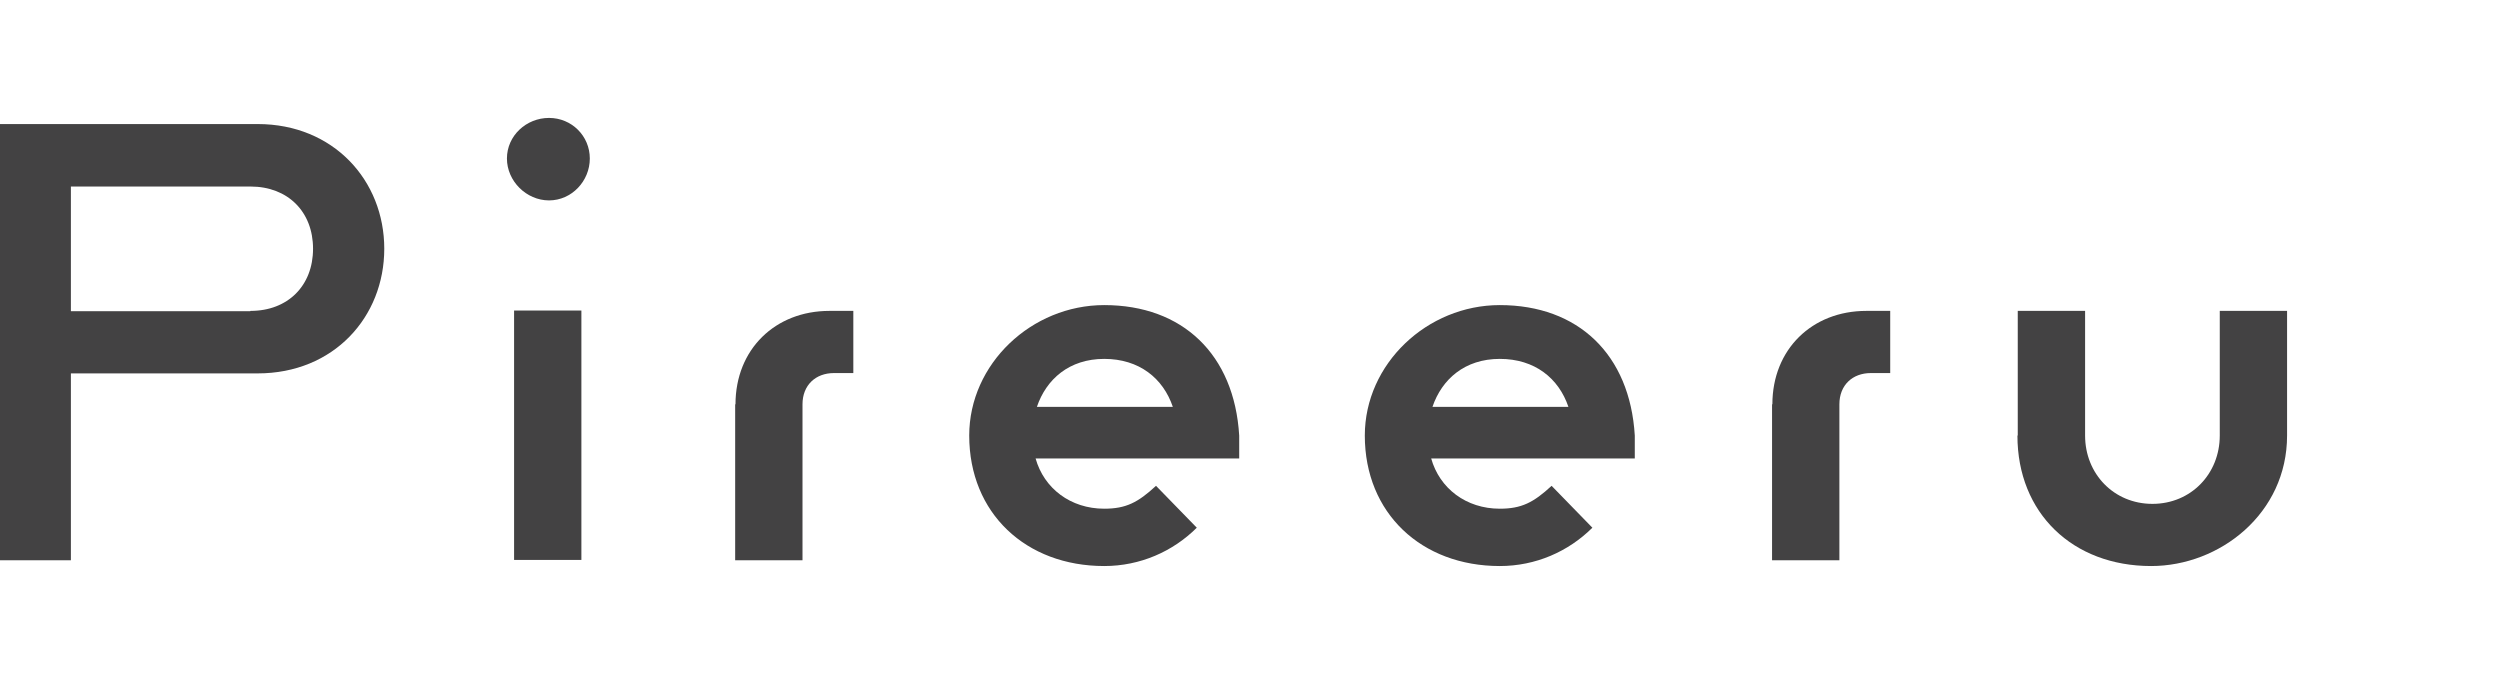 <svg width="106" height="29" viewBox="0 0 106 29" fill="none" xmlns="http://www.w3.org/2000/svg">
<g id="Group 10">
<rect id="Rectangle 9" width="106" height="29" fill="white"/>
<g id="Group 9">
<path id="Vector" d="M0 5.26H10.926C14.137 5.26 16.293 7.65 16.293 10.546C16.293 13.441 14.151 15.832 10.926 15.832H3.006V23.754H0V5.26ZM10.624 13.182C12.202 13.182 13.273 12.117 13.273 10.546C13.273 8.975 12.202 7.909 10.624 7.909H3.006V13.195H10.61L10.624 13.182Z" fill="#434243"/>
<path id="Vector_2" d="M21.494 6.721C21.494 5.751 22.318 5 23.279 5C24.24 5 25.008 5.765 25.008 6.721C25.008 7.677 24.24 8.497 23.279 8.497C22.318 8.497 21.494 7.677 21.494 6.721ZM21.797 13.168H24.651V23.741H21.797V13.168Z" fill="#434243"/>
<path id="Vector_3" d="M31.185 17.143C31.185 14.807 32.873 13.182 35.166 13.182H36.181V15.818H35.358C34.589 15.818 34.026 16.323 34.026 17.143V23.754H31.171V17.143H31.185Z" fill="#434243"/>
<path id="Vector_4" d="M41.095 18.468C41.095 15.422 43.744 12.936 46.819 12.936C50.14 12.936 52.336 15.026 52.542 18.468V19.438H43.909C44.266 20.708 45.391 21.569 46.819 21.569C47.738 21.569 48.246 21.309 49.015 20.599L50.744 22.375C49.728 23.385 48.342 24 46.819 24C43.497 24 41.095 21.76 41.095 18.468ZM49.728 17.252C49.317 16.037 48.301 15.217 46.819 15.217C45.336 15.217 44.362 16.078 43.964 17.252H49.728Z" fill="#434243"/>
<path id="Vector_5" d="M57.868 18.468C57.868 15.422 60.517 12.936 63.591 12.936C66.913 12.936 69.109 15.026 69.315 18.468V19.438H60.682C61.038 20.708 62.164 21.569 63.591 21.569C64.511 21.569 65.019 21.309 65.788 20.599L67.517 22.375C66.501 23.385 65.115 24 63.591 24C60.27 24 57.868 21.76 57.868 18.468ZM66.501 17.252C66.09 16.037 65.074 15.217 63.591 15.217C62.109 15.217 61.135 16.078 60.736 17.252H66.501Z" fill="#434243"/>
<path id="Vector_6" d="M75.149 17.143C75.149 14.807 76.837 13.182 79.129 13.182H80.145V15.818H79.321C78.553 15.818 77.99 16.323 77.99 17.143V23.754H75.135V17.143H75.149Z" fill="#434243"/>
<path id="Vector_7" d="M85.553 18.468V13.182H88.408V18.468C88.408 20.093 89.629 21.364 91.263 21.364C92.896 21.364 94.118 20.093 94.118 18.468V13.182H96.972V18.468C96.972 21.773 94.118 24 91.208 24C87.886 24 85.539 21.76 85.539 18.468H85.553Z" fill="#434243"/>
</g>
</g>
</svg>
